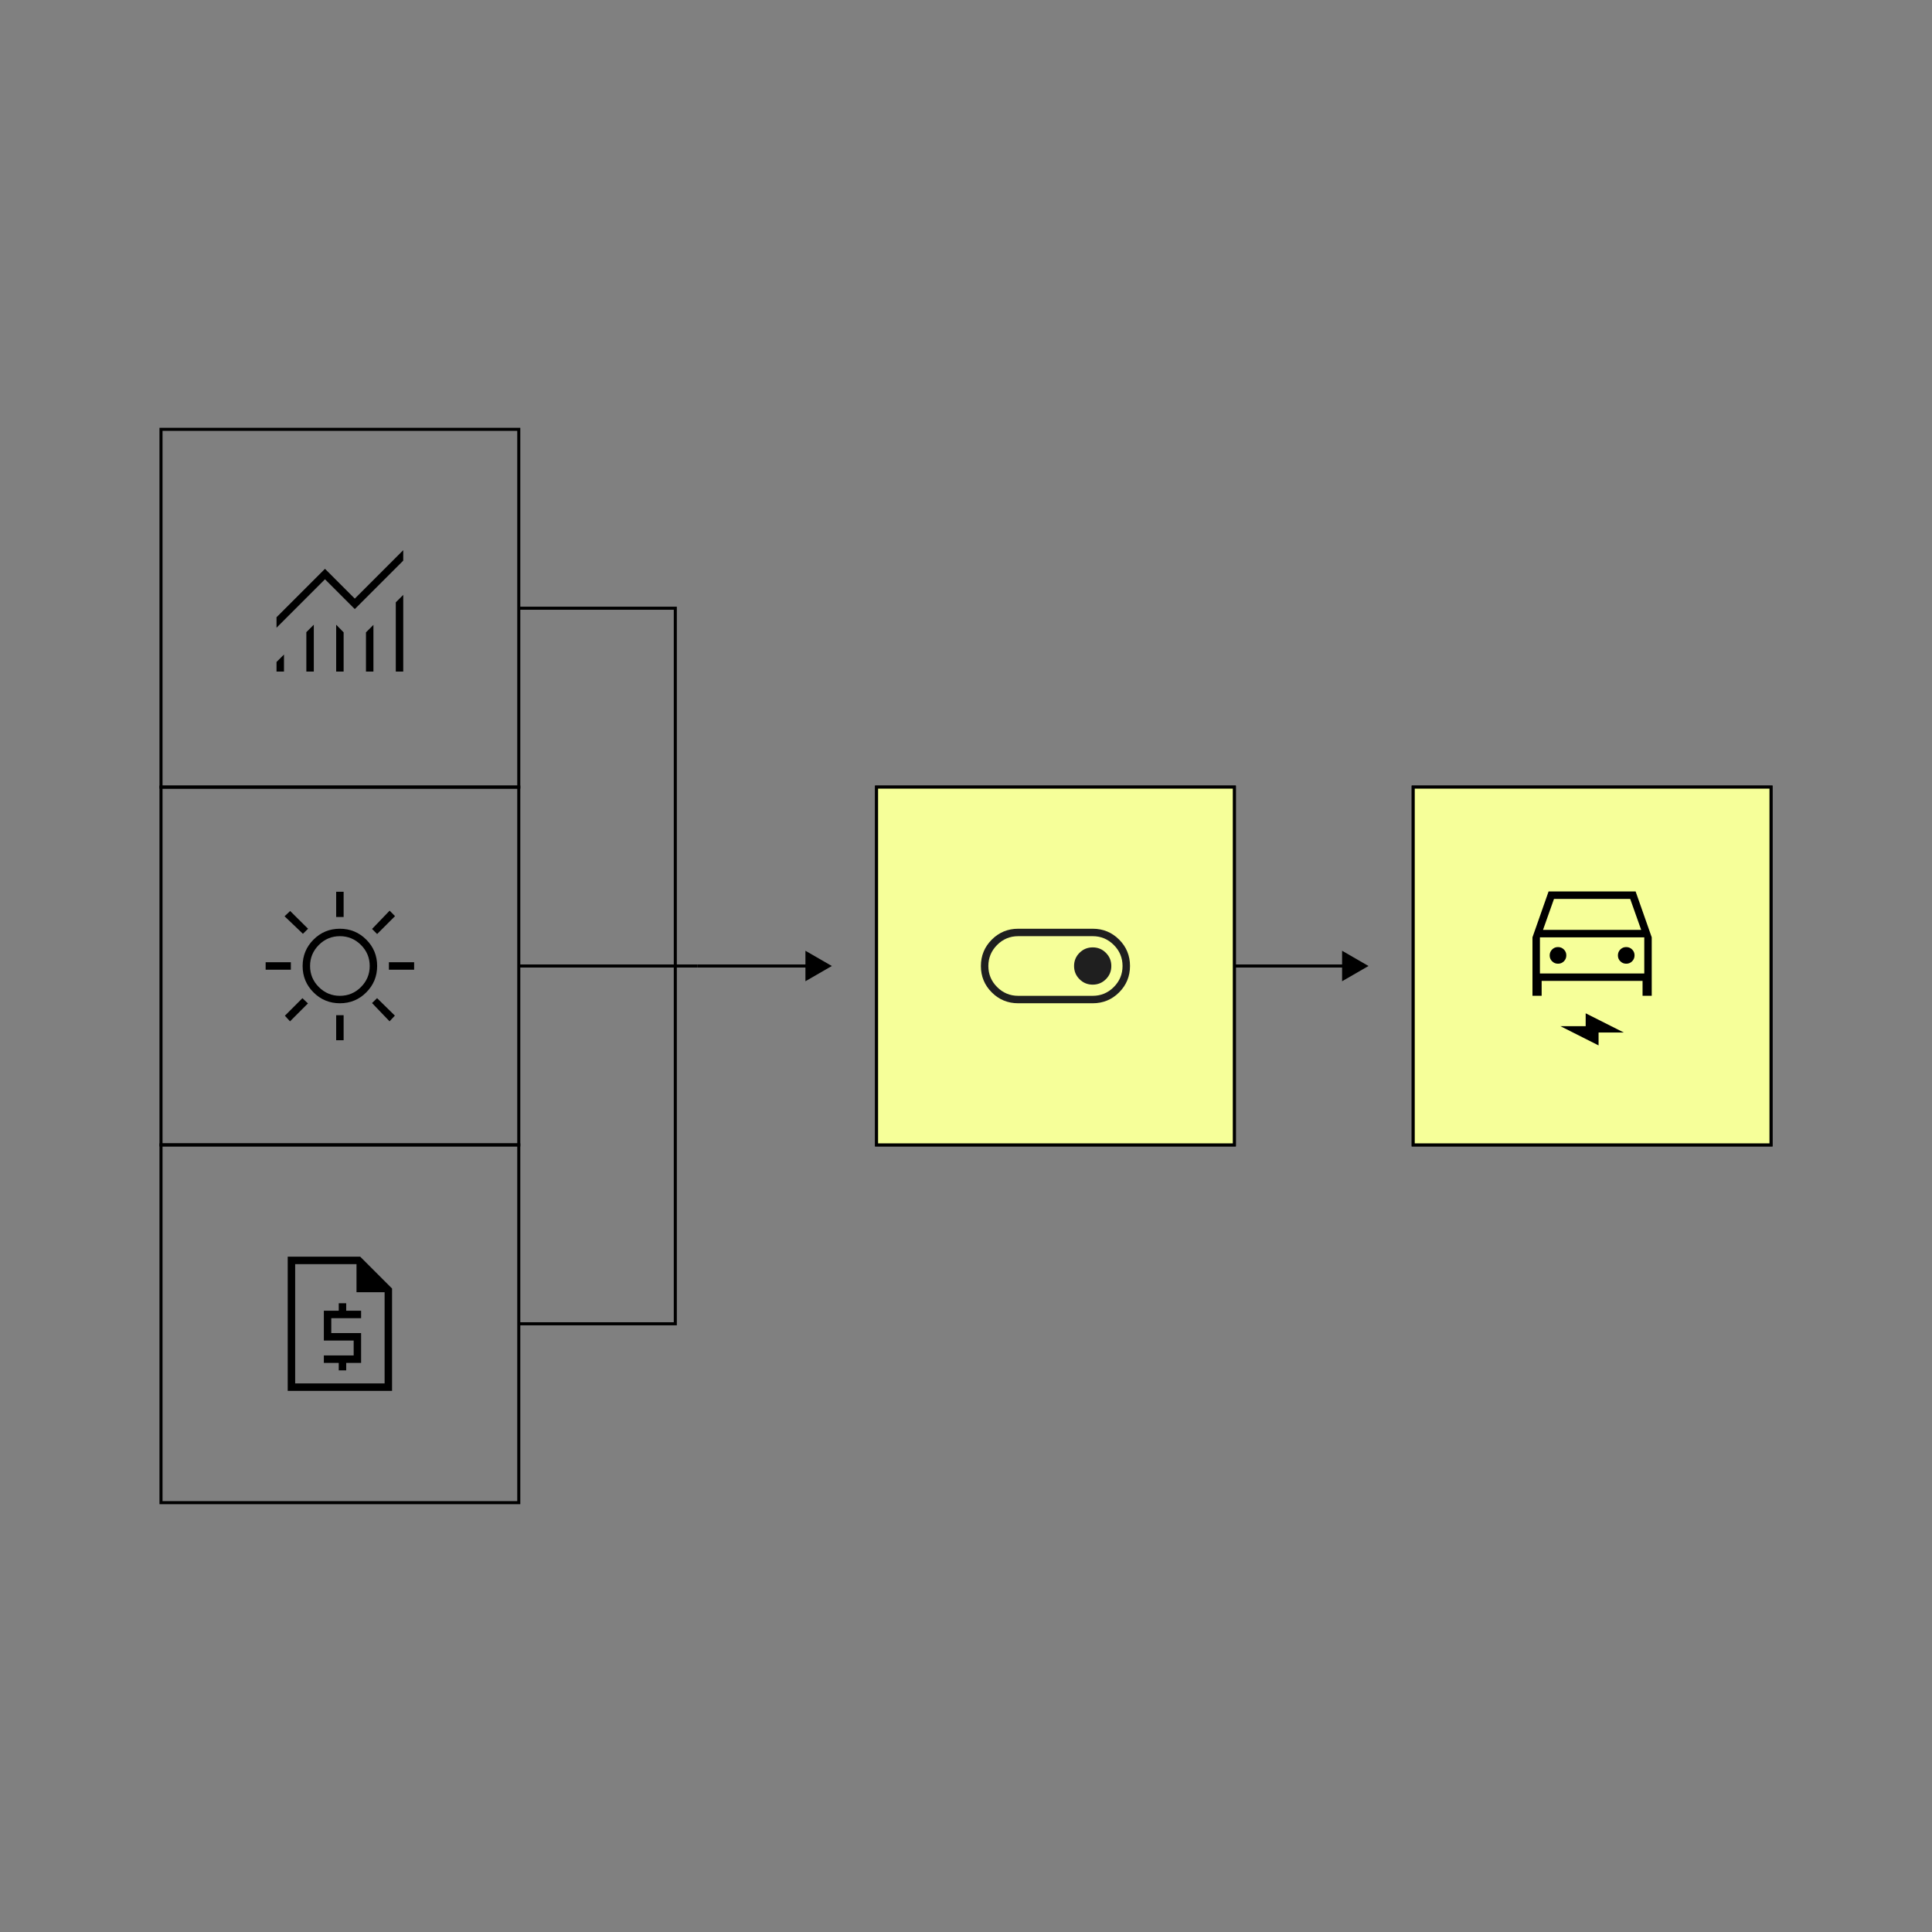 <?xml version="1.0" encoding="UTF-8"?>
<svg xmlns="http://www.w3.org/2000/svg" id="Layer_1" viewBox="0 0 1080 1080">
  <rect x="0" y="0" width="1080" height="1080" fill="#808080" stroke="none"/>
  <defs>
    <style>.cls-1,.cls-2{fill:none;}.cls-2,.cls-3{stroke:#000;stroke-miterlimit:10;stroke-width:1.71px;}.cls-4{fill:#1f1f1f;}.cls-3{fill:#f6ff99;}</style>
  </defs>
  <rect class="cls-2" x="790" y="440" width="200" height="200"></rect>
  <rect class="cls-3" x="790" y="440" width="200" height="200"></rect>
  <path d="M861.79,548.33v8.33h-5.13v-32.69l9.01-25.64h48.65l9.01,25.64v32.69h-5.13v-8.33h-56.41ZM862.56,519.81h54.87l-6.14-17.31h-42.6l-6.14,17.31ZM860.83,523.97v20.19-20.19ZM870.95,538.72c1.3,0,2.39-.45,3.29-1.36.9-.91,1.34-2.01,1.34-3.31s-.45-2.39-1.36-3.29c-.91-.9-2.01-1.34-3.31-1.34s-2.39.45-3.29,1.36c-.89.91-1.34,2.01-1.34,3.31s.45,2.39,1.36,3.29c.91.89,2.01,1.34,3.31,1.34ZM909.09,538.72c1.3,0,2.39-.45,3.29-1.36.89-.91,1.34-2.01,1.34-3.31s-.45-2.39-1.36-3.29c-.91-.9-2.01-1.34-3.31-1.34s-2.39.45-3.29,1.36c-.9.91-1.34,2.01-1.34,3.31s.45,2.39,1.36,3.29c.91.89,2.01,1.34,3.31,1.34ZM893.61,584.39l-21.31-10.74h14.1v-7.21l21.31,10.74h-14.1v7.21ZM860.83,544.17h58.33v-20.19h-58.33v20.19Z"></path>
  <rect class="cls-1" x="840" y="490" width="100" height="100"></rect>
  <rect class="cls-2" x="90" y="240" width="200" height="200"></rect>
  <rect class="cls-2" x="90" y="440" width="200" height="200"></rect>
  <line class="cls-2" x1="690" y1="540" x2="752.73" y2="540"></line>
  <polygon points="750.24 548.52 765 540 750.24 531.48 750.24 548.52"></polygon>
  <line class="cls-2" x1="290" y1="540" x2="390" y2="540"></line>
  <line class="cls-2" x1="390" y1="540" x2="452.73" y2="540"></line>
  <polygon points="450.24 548.52 465 540 450.24 531.48 450.24 548.52"></polygon>
  <polyline class="cls-2" points="290 340 377.5 340 377.5 740 290 740"></polyline>
  <path d="M187.92,512.6v-14.1h4.17v14.1h-4.17ZM210.82,522.13l-2.84-2.84,9.82-10.22,3.03,3.05-10.01,10.01ZM217.4,542.08v-4.17h14.1v4.17h-14.1ZM187.92,581.51v-14.02h4.17v14.02h-4.17ZM169.34,522l-10.27-9.8,3.13-2.95,10.01,9.93s-2.87,2.82-2.87,2.82ZM217.77,570.93l-9.8-10.22,2.82-2.74,9.95,9.77-2.97,3.18ZM148.49,542.08v-4.17h14.1v4.17h-14.1ZM162.12,570.93l-2.87-3.13,9.82-9.82,1.5,1.45,1.58,1.48-10.03,10.03ZM190.02,560.83c-5.78,0-10.7-2.02-14.76-6.07s-6.09-8.96-6.09-14.74,2.02-10.7,6.07-14.76c4.05-4.06,8.96-6.09,14.74-6.09s10.7,2.02,14.76,6.07c4.06,4.05,6.09,8.96,6.09,14.74s-2.02,10.7-6.07,14.76c-4.05,4.06-8.96,6.09-14.74,6.09ZM190,556.67c4.58,0,8.51-1.63,11.77-4.9,3.26-3.26,4.9-7.19,4.9-11.77s-1.63-8.51-4.9-11.77c-3.26-3.26-7.19-4.9-11.77-4.9s-8.51,1.63-11.77,4.9-4.9,7.19-4.9,11.77,1.63,8.51,4.9,11.77,7.19,4.9,11.77,4.9Z"></path>
  <rect class="cls-1" x="140" y="490" width="100" height="100"></rect>
  <rect class="cls-3" x="490" y="440" width="200" height="200"></rect>
  <rect class="cls-3" x="490" y="440" width="200" height="200"></rect>
  <rect class="cls-2" x="90" y="640" width="200" height="200"></rect>
  <path class="cls-4" d="M569.17,560.83c-5.79,0-10.71-2.02-14.76-6.07-4.05-4.05-6.08-8.96-6.08-14.74s2.03-10.7,6.08-14.76c4.05-4.06,8.97-6.09,14.76-6.09h41.67c5.79,0,10.71,2.02,14.76,6.07,4.05,4.05,6.08,8.96,6.08,14.74s-2.03,10.7-6.08,14.76c-4.05,4.06-8.97,6.09-14.76,6.09h-41.67ZM569.17,556.67h41.67c4.58,0,8.51-1.63,11.77-4.9s4.9-7.19,4.9-11.77-1.63-8.51-4.9-11.77c-3.26-3.26-7.19-4.9-11.77-4.9h-41.67c-4.58,0-8.51,1.63-11.77,4.9s-4.9,7.19-4.9,11.77,1.63,8.51,4.9,11.77c3.26,3.26,7.19,4.9,11.77,4.9ZM610.82,550.42c2.89,0,5.35-1.01,7.38-3.04,2.03-2.02,3.04-4.48,3.04-7.37s-1.01-5.35-3.04-7.38c-2.02-2.03-4.48-3.04-7.37-3.04s-5.35,1.01-7.38,3.04-3.04,4.48-3.04,7.37,1.01,5.35,3.04,7.38,4.48,3.04,7.37,3.04Z"></path>
  <rect class="cls-1" x="540" y="490" width="100" height="100"></rect>
  <path d="M189.36,766.04h4.17v-4.17h8.33v-16.67h-16.67v-8.33h16.67v-4.17h-8.33v-4.17h-4.17v4.17h-8.33v16.67h16.67v8.33h-16.67v4.17h8.33s0,4.17,0,4.17ZM160.83,777.5v-75h40.54l17.79,17.79v57.21h-58.33ZM165,773.33h50v-50.96h-15.71v-15.71h-34.29v66.67ZM165,706.67v15.71-15.71,66.67-66.67Z"></path>
  <rect class="cls-1" x="140" y="690" width="100" height="100"></rect>
  <path d="M154.58,375.42v-5.37l4.17-4.17v9.54h-4.17ZM171.25,375.42v-22.04l4.17-4.17v26.2h-4.17ZM187.92,375.42v-26.2l4.17,4.27v21.93h-4.17ZM204.58,375.42v-21.93l4.17-4.17v26.1h-4.17ZM221.25,375.42v-38.7l4.17-4.17v42.87h-4.17ZM154.58,350.89v-5.84l27.08-27.08,16.67,16.67,27.08-27.08v5.84l-27.08,27.08-16.67-16.67s-27.08,27.08-27.08,27.08Z"></path>
  <rect class="cls-1" x="140" y="290" width="100" height="100"></rect>
</svg>
